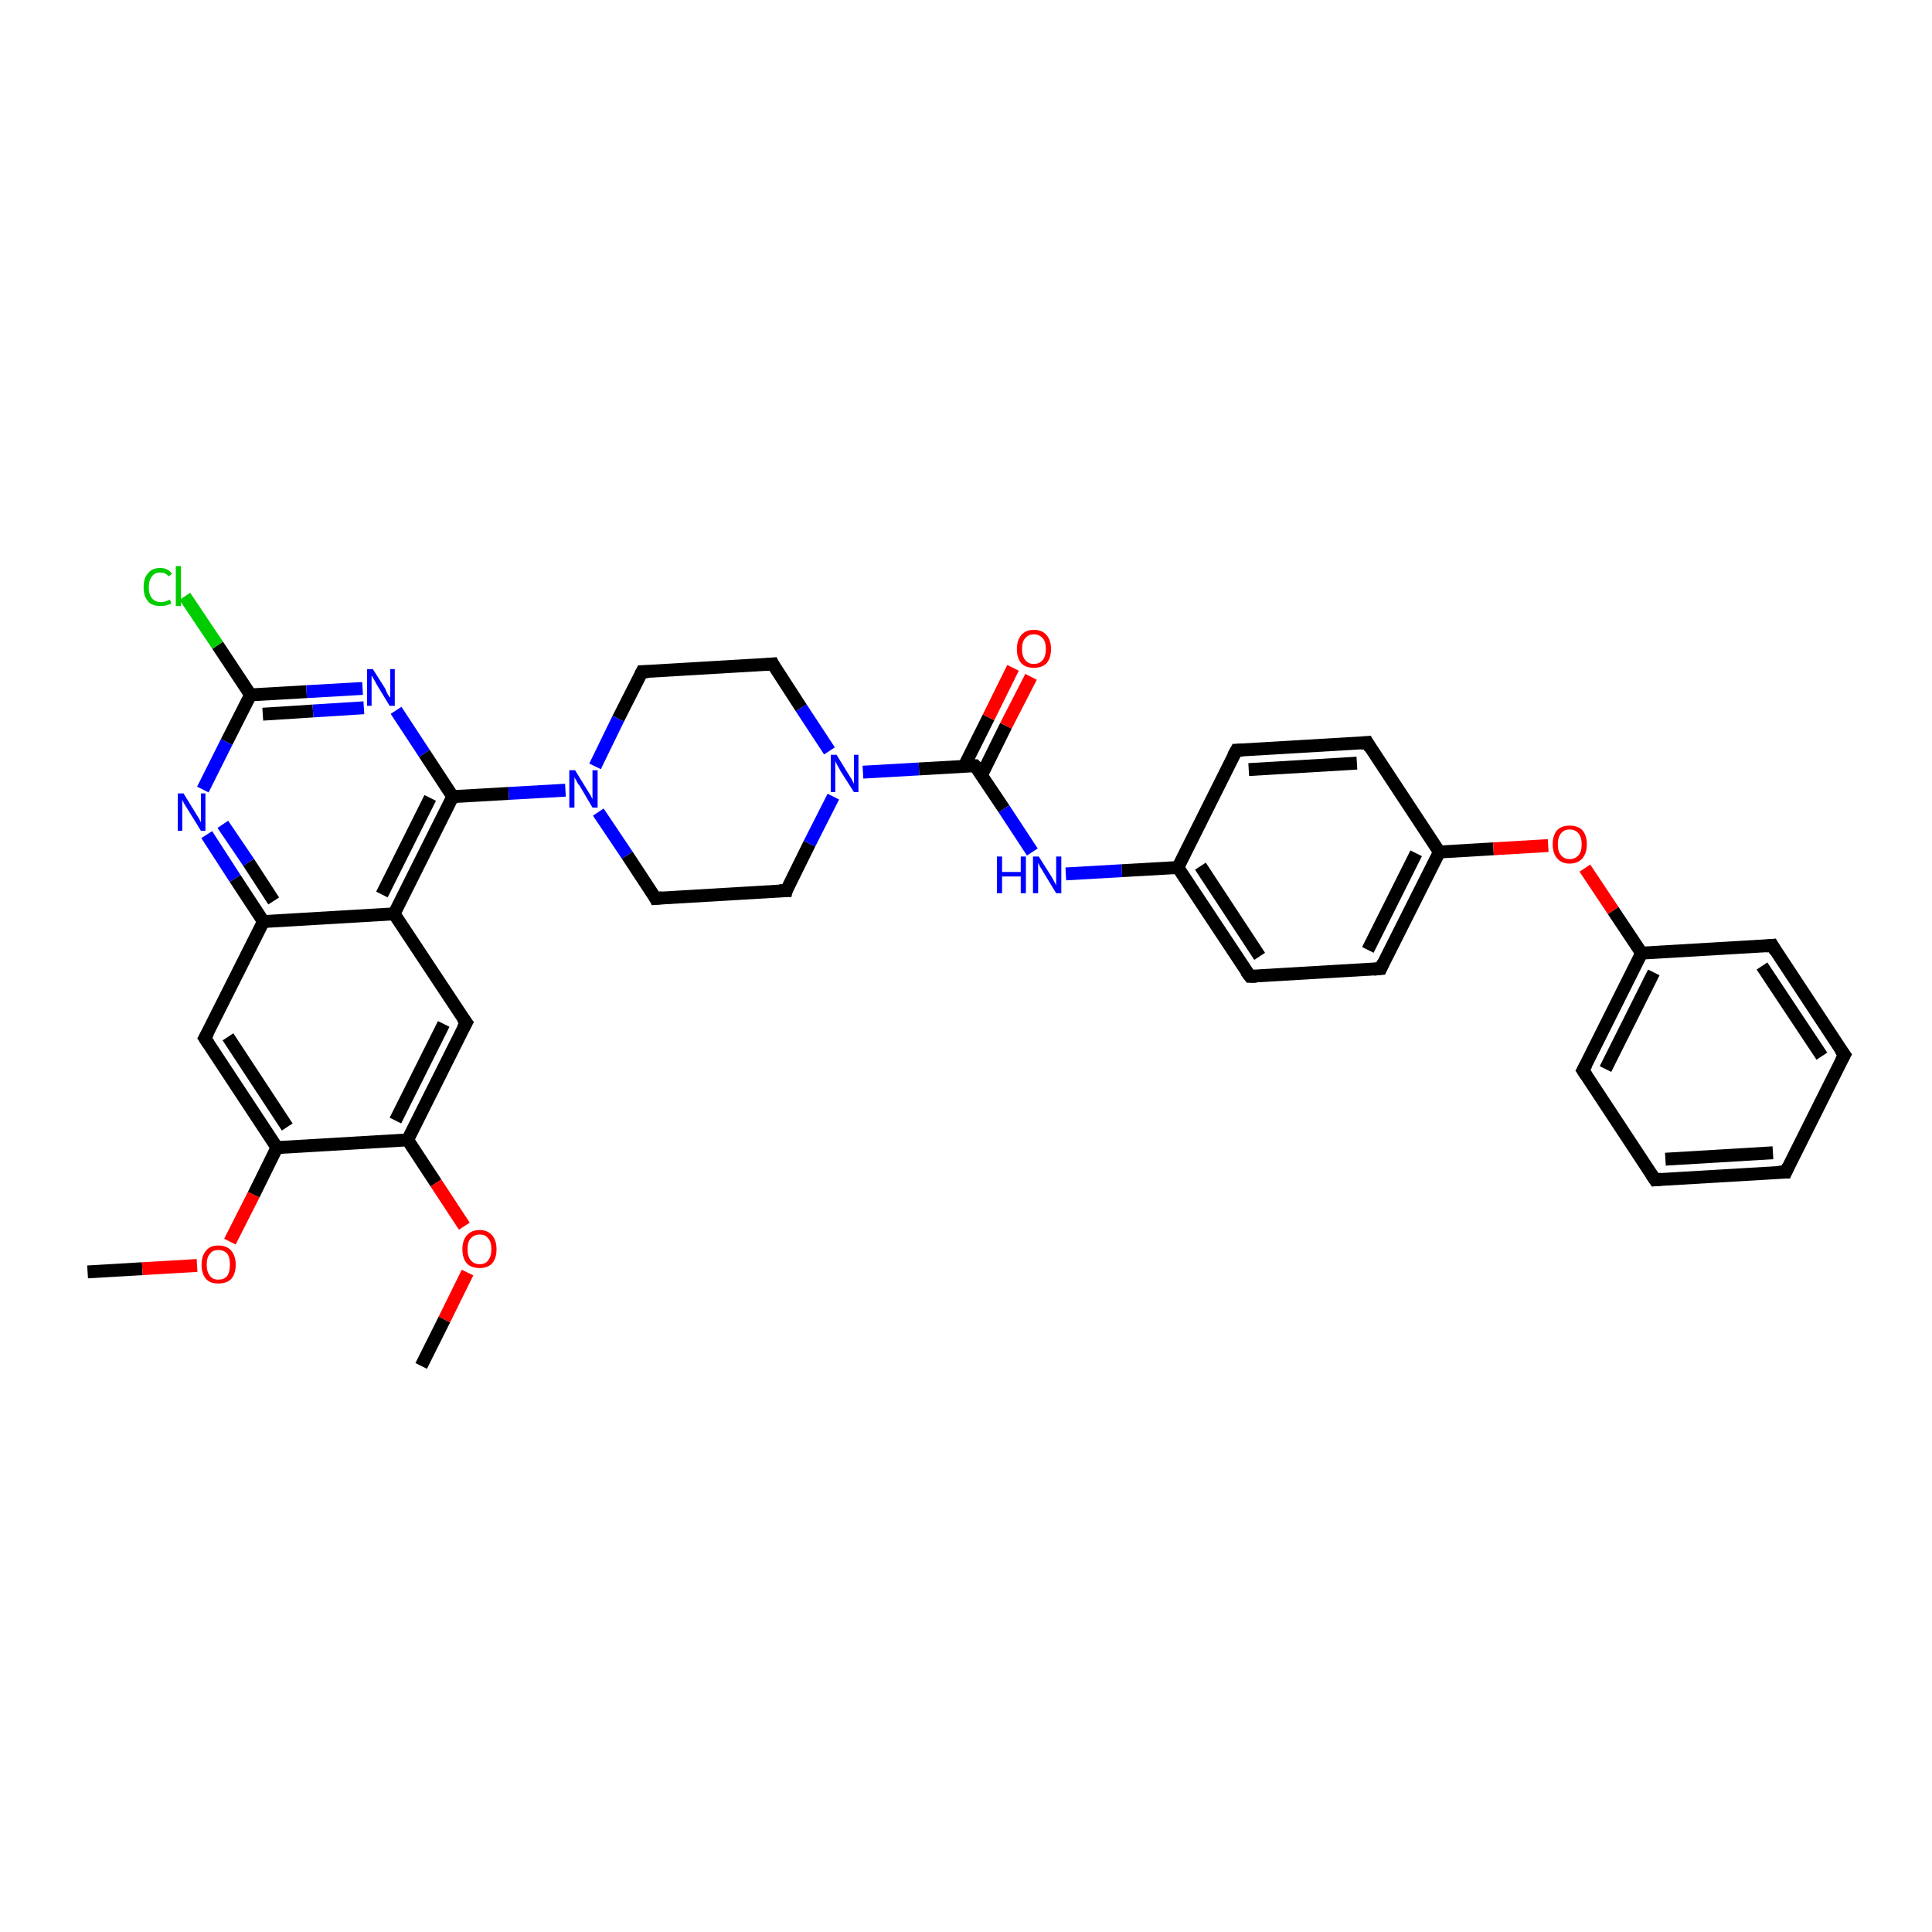 <?xml version='1.0' encoding='iso-8859-1'?>
<svg version='1.1' baseProfile='full'
              xmlns='http://www.w3.org/2000/svg'
                      xmlns:rdkit='http://www.rdkit.org/xml'
                      xmlns:xlink='http://www.w3.org/1999/xlink'
                  xml:space='preserve'
width='300px' height='300px' viewBox='0 0 300 300'>
<!-- END OF HEADER -->
<rect style='opacity:1.0;fill:#FFFFFF;stroke:none' width='300.0' height='300.0' x='0.0' y='0.0'> </rect>
<path class='bond-0 atom-0 atom-1' d='M 13.6,197.5 L 22.1,197.0' style='fill:none;fill-rule:evenodd;stroke:#000000;stroke-width:2.0px;stroke-linecap:butt;stroke-linejoin:miter;stroke-opacity:1' />
<path class='bond-0 atom-0 atom-1' d='M 22.1,197.0 L 30.6,196.5' style='fill:none;fill-rule:evenodd;stroke:#FF0000;stroke-width:2.0px;stroke-linecap:butt;stroke-linejoin:miter;stroke-opacity:1' />
<path class='bond-1 atom-1 atom-2' d='M 35.7,192.8 L 39.4,185.5' style='fill:none;fill-rule:evenodd;stroke:#FF0000;stroke-width:2.0px;stroke-linecap:butt;stroke-linejoin:miter;stroke-opacity:1' />
<path class='bond-1 atom-1 atom-2' d='M 39.4,185.5 L 43.0,178.2' style='fill:none;fill-rule:evenodd;stroke:#000000;stroke-width:2.0px;stroke-linecap:butt;stroke-linejoin:miter;stroke-opacity:1' />
<path class='bond-2 atom-2 atom-3' d='M 43.0,178.2 L 31.8,161.2' style='fill:none;fill-rule:evenodd;stroke:#000000;stroke-width:2.0px;stroke-linecap:butt;stroke-linejoin:miter;stroke-opacity:1' />
<path class='bond-2 atom-2 atom-3' d='M 44.6,175.0 L 35.4,161.0' style='fill:none;fill-rule:evenodd;stroke:#000000;stroke-width:2.0px;stroke-linecap:butt;stroke-linejoin:miter;stroke-opacity:1' />
<path class='bond-3 atom-3 atom-4' d='M 31.8,161.2 L 40.9,143.1' style='fill:none;fill-rule:evenodd;stroke:#000000;stroke-width:2.0px;stroke-linecap:butt;stroke-linejoin:miter;stroke-opacity:1' />
<path class='bond-4 atom-4 atom-5' d='M 40.9,143.1 L 36.5,136.4' style='fill:none;fill-rule:evenodd;stroke:#000000;stroke-width:2.0px;stroke-linecap:butt;stroke-linejoin:miter;stroke-opacity:1' />
<path class='bond-4 atom-4 atom-5' d='M 36.5,136.4 L 32.1,129.6' style='fill:none;fill-rule:evenodd;stroke:#0000FF;stroke-width:2.0px;stroke-linecap:butt;stroke-linejoin:miter;stroke-opacity:1' />
<path class='bond-4 atom-4 atom-5' d='M 42.5,139.9 L 38.6,133.9' style='fill:none;fill-rule:evenodd;stroke:#000000;stroke-width:2.0px;stroke-linecap:butt;stroke-linejoin:miter;stroke-opacity:1' />
<path class='bond-4 atom-4 atom-5' d='M 38.6,133.9 L 34.6,128.0' style='fill:none;fill-rule:evenodd;stroke:#0000FF;stroke-width:2.0px;stroke-linecap:butt;stroke-linejoin:miter;stroke-opacity:1' />
<path class='bond-5 atom-5 atom-6' d='M 31.5,122.6 L 35.2,115.2' style='fill:none;fill-rule:evenodd;stroke:#0000FF;stroke-width:2.0px;stroke-linecap:butt;stroke-linejoin:miter;stroke-opacity:1' />
<path class='bond-5 atom-5 atom-6' d='M 35.2,115.2 L 38.9,107.9' style='fill:none;fill-rule:evenodd;stroke:#000000;stroke-width:2.0px;stroke-linecap:butt;stroke-linejoin:miter;stroke-opacity:1' />
<path class='bond-6 atom-6 atom-7' d='M 38.9,107.9 L 33.8,100.2' style='fill:none;fill-rule:evenodd;stroke:#000000;stroke-width:2.0px;stroke-linecap:butt;stroke-linejoin:miter;stroke-opacity:1' />
<path class='bond-6 atom-6 atom-7' d='M 33.8,100.2 L 28.7,92.6' style='fill:none;fill-rule:evenodd;stroke:#00CC00;stroke-width:2.0px;stroke-linecap:butt;stroke-linejoin:miter;stroke-opacity:1' />
<path class='bond-7 atom-6 atom-8' d='M 38.9,107.9 L 47.6,107.4' style='fill:none;fill-rule:evenodd;stroke:#000000;stroke-width:2.0px;stroke-linecap:butt;stroke-linejoin:miter;stroke-opacity:1' />
<path class='bond-7 atom-6 atom-8' d='M 47.6,107.4 L 56.3,106.9' style='fill:none;fill-rule:evenodd;stroke:#0000FF;stroke-width:2.0px;stroke-linecap:butt;stroke-linejoin:miter;stroke-opacity:1' />
<path class='bond-7 atom-6 atom-8' d='M 40.8,110.9 L 48.6,110.4' style='fill:none;fill-rule:evenodd;stroke:#000000;stroke-width:2.0px;stroke-linecap:butt;stroke-linejoin:miter;stroke-opacity:1' />
<path class='bond-7 atom-6 atom-8' d='M 48.6,110.4 L 56.5,109.9' style='fill:none;fill-rule:evenodd;stroke:#0000FF;stroke-width:2.0px;stroke-linecap:butt;stroke-linejoin:miter;stroke-opacity:1' />
<path class='bond-8 atom-8 atom-9' d='M 61.5,110.3 L 65.9,117.0' style='fill:none;fill-rule:evenodd;stroke:#0000FF;stroke-width:2.0px;stroke-linecap:butt;stroke-linejoin:miter;stroke-opacity:1' />
<path class='bond-8 atom-8 atom-9' d='M 65.9,117.0 L 70.3,123.7' style='fill:none;fill-rule:evenodd;stroke:#000000;stroke-width:2.0px;stroke-linecap:butt;stroke-linejoin:miter;stroke-opacity:1' />
<path class='bond-9 atom-9 atom-10' d='M 70.3,123.7 L 79.0,123.2' style='fill:none;fill-rule:evenodd;stroke:#000000;stroke-width:2.0px;stroke-linecap:butt;stroke-linejoin:miter;stroke-opacity:1' />
<path class='bond-9 atom-9 atom-10' d='M 79.0,123.2 L 87.8,122.7' style='fill:none;fill-rule:evenodd;stroke:#0000FF;stroke-width:2.0px;stroke-linecap:butt;stroke-linejoin:miter;stroke-opacity:1' />
<path class='bond-10 atom-10 atom-11' d='M 92.9,126.1 L 97.4,132.8' style='fill:none;fill-rule:evenodd;stroke:#0000FF;stroke-width:2.0px;stroke-linecap:butt;stroke-linejoin:miter;stroke-opacity:1' />
<path class='bond-10 atom-10 atom-11' d='M 97.4,132.8 L 101.8,139.5' style='fill:none;fill-rule:evenodd;stroke:#000000;stroke-width:2.0px;stroke-linecap:butt;stroke-linejoin:miter;stroke-opacity:1' />
<path class='bond-11 atom-11 atom-12' d='M 101.8,139.5 L 122.1,138.3' style='fill:none;fill-rule:evenodd;stroke:#000000;stroke-width:2.0px;stroke-linecap:butt;stroke-linejoin:miter;stroke-opacity:1' />
<path class='bond-12 atom-12 atom-13' d='M 122.1,138.3 L 125.7,131.0' style='fill:none;fill-rule:evenodd;stroke:#000000;stroke-width:2.0px;stroke-linecap:butt;stroke-linejoin:miter;stroke-opacity:1' />
<path class='bond-12 atom-12 atom-13' d='M 125.7,131.0 L 129.4,123.7' style='fill:none;fill-rule:evenodd;stroke:#0000FF;stroke-width:2.0px;stroke-linecap:butt;stroke-linejoin:miter;stroke-opacity:1' />
<path class='bond-13 atom-13 atom-14' d='M 128.8,116.6 L 124.4,109.9' style='fill:none;fill-rule:evenodd;stroke:#0000FF;stroke-width:2.0px;stroke-linecap:butt;stroke-linejoin:miter;stroke-opacity:1' />
<path class='bond-13 atom-13 atom-14' d='M 124.4,109.9 L 120.0,103.1' style='fill:none;fill-rule:evenodd;stroke:#000000;stroke-width:2.0px;stroke-linecap:butt;stroke-linejoin:miter;stroke-opacity:1' />
<path class='bond-14 atom-14 atom-15' d='M 120.0,103.1 L 99.7,104.3' style='fill:none;fill-rule:evenodd;stroke:#000000;stroke-width:2.0px;stroke-linecap:butt;stroke-linejoin:miter;stroke-opacity:1' />
<path class='bond-15 atom-13 atom-16' d='M 134.0,119.9 L 142.7,119.4' style='fill:none;fill-rule:evenodd;stroke:#0000FF;stroke-width:2.0px;stroke-linecap:butt;stroke-linejoin:miter;stroke-opacity:1' />
<path class='bond-15 atom-13 atom-16' d='M 142.7,119.4 L 151.4,118.9' style='fill:none;fill-rule:evenodd;stroke:#000000;stroke-width:2.0px;stroke-linecap:butt;stroke-linejoin:miter;stroke-opacity:1' />
<path class='bond-16 atom-16 atom-17' d='M 152.4,120.4 L 156.2,112.7' style='fill:none;fill-rule:evenodd;stroke:#000000;stroke-width:2.0px;stroke-linecap:butt;stroke-linejoin:miter;stroke-opacity:1' />
<path class='bond-16 atom-16 atom-17' d='M 156.2,112.7 L 160.1,105.1' style='fill:none;fill-rule:evenodd;stroke:#FF0000;stroke-width:2.0px;stroke-linecap:butt;stroke-linejoin:miter;stroke-opacity:1' />
<path class='bond-16 atom-16 atom-17' d='M 149.7,119.0 L 153.5,111.4' style='fill:none;fill-rule:evenodd;stroke:#000000;stroke-width:2.0px;stroke-linecap:butt;stroke-linejoin:miter;stroke-opacity:1' />
<path class='bond-16 atom-16 atom-17' d='M 153.5,111.4 L 157.3,103.7' style='fill:none;fill-rule:evenodd;stroke:#FF0000;stroke-width:2.0px;stroke-linecap:butt;stroke-linejoin:miter;stroke-opacity:1' />
<path class='bond-17 atom-16 atom-18' d='M 151.4,118.9 L 155.9,125.6' style='fill:none;fill-rule:evenodd;stroke:#000000;stroke-width:2.0px;stroke-linecap:butt;stroke-linejoin:miter;stroke-opacity:1' />
<path class='bond-17 atom-16 atom-18' d='M 155.9,125.6 L 160.3,132.3' style='fill:none;fill-rule:evenodd;stroke:#0000FF;stroke-width:2.0px;stroke-linecap:butt;stroke-linejoin:miter;stroke-opacity:1' />
<path class='bond-18 atom-18 atom-19' d='M 165.5,135.7 L 174.2,135.2' style='fill:none;fill-rule:evenodd;stroke:#0000FF;stroke-width:2.0px;stroke-linecap:butt;stroke-linejoin:miter;stroke-opacity:1' />
<path class='bond-18 atom-18 atom-19' d='M 174.2,135.2 L 182.9,134.7' style='fill:none;fill-rule:evenodd;stroke:#000000;stroke-width:2.0px;stroke-linecap:butt;stroke-linejoin:miter;stroke-opacity:1' />
<path class='bond-19 atom-19 atom-20' d='M 182.9,134.7 L 194.1,151.6' style='fill:none;fill-rule:evenodd;stroke:#000000;stroke-width:2.0px;stroke-linecap:butt;stroke-linejoin:miter;stroke-opacity:1' />
<path class='bond-19 atom-19 atom-20' d='M 186.4,134.5 L 195.6,148.5' style='fill:none;fill-rule:evenodd;stroke:#000000;stroke-width:2.0px;stroke-linecap:butt;stroke-linejoin:miter;stroke-opacity:1' />
<path class='bond-20 atom-20 atom-21' d='M 194.1,151.6 L 214.4,150.4' style='fill:none;fill-rule:evenodd;stroke:#000000;stroke-width:2.0px;stroke-linecap:butt;stroke-linejoin:miter;stroke-opacity:1' />
<path class='bond-21 atom-21 atom-22' d='M 214.4,150.4 L 223.5,132.3' style='fill:none;fill-rule:evenodd;stroke:#000000;stroke-width:2.0px;stroke-linecap:butt;stroke-linejoin:miter;stroke-opacity:1' />
<path class='bond-21 atom-21 atom-22' d='M 212.4,147.5 L 219.9,132.5' style='fill:none;fill-rule:evenodd;stroke:#000000;stroke-width:2.0px;stroke-linecap:butt;stroke-linejoin:miter;stroke-opacity:1' />
<path class='bond-22 atom-22 atom-23' d='M 223.5,132.3 L 231.9,131.8' style='fill:none;fill-rule:evenodd;stroke:#000000;stroke-width:2.0px;stroke-linecap:butt;stroke-linejoin:miter;stroke-opacity:1' />
<path class='bond-22 atom-22 atom-23' d='M 231.9,131.8 L 240.4,131.3' style='fill:none;fill-rule:evenodd;stroke:#FF0000;stroke-width:2.0px;stroke-linecap:butt;stroke-linejoin:miter;stroke-opacity:1' />
<path class='bond-23 atom-23 atom-24' d='M 246.1,134.8 L 250.5,141.4' style='fill:none;fill-rule:evenodd;stroke:#FF0000;stroke-width:2.0px;stroke-linecap:butt;stroke-linejoin:miter;stroke-opacity:1' />
<path class='bond-23 atom-23 atom-24' d='M 250.5,141.4 L 254.9,148.0' style='fill:none;fill-rule:evenodd;stroke:#000000;stroke-width:2.0px;stroke-linecap:butt;stroke-linejoin:miter;stroke-opacity:1' />
<path class='bond-24 atom-24 atom-25' d='M 254.9,148.0 L 245.8,166.2' style='fill:none;fill-rule:evenodd;stroke:#000000;stroke-width:2.0px;stroke-linecap:butt;stroke-linejoin:miter;stroke-opacity:1' />
<path class='bond-24 atom-24 atom-25' d='M 256.8,151.0 L 249.3,166.0' style='fill:none;fill-rule:evenodd;stroke:#000000;stroke-width:2.0px;stroke-linecap:butt;stroke-linejoin:miter;stroke-opacity:1' />
<path class='bond-25 atom-25 atom-26' d='M 245.8,166.2 L 257.0,183.2' style='fill:none;fill-rule:evenodd;stroke:#000000;stroke-width:2.0px;stroke-linecap:butt;stroke-linejoin:miter;stroke-opacity:1' />
<path class='bond-26 atom-26 atom-27' d='M 257.0,183.2 L 277.3,182.0' style='fill:none;fill-rule:evenodd;stroke:#000000;stroke-width:2.0px;stroke-linecap:butt;stroke-linejoin:miter;stroke-opacity:1' />
<path class='bond-26 atom-26 atom-27' d='M 258.6,180.0 L 275.3,179.0' style='fill:none;fill-rule:evenodd;stroke:#000000;stroke-width:2.0px;stroke-linecap:butt;stroke-linejoin:miter;stroke-opacity:1' />
<path class='bond-27 atom-27 atom-28' d='M 277.3,182.0 L 286.4,163.8' style='fill:none;fill-rule:evenodd;stroke:#000000;stroke-width:2.0px;stroke-linecap:butt;stroke-linejoin:miter;stroke-opacity:1' />
<path class='bond-28 atom-28 atom-29' d='M 286.4,163.8 L 275.2,146.8' style='fill:none;fill-rule:evenodd;stroke:#000000;stroke-width:2.0px;stroke-linecap:butt;stroke-linejoin:miter;stroke-opacity:1' />
<path class='bond-28 atom-28 atom-29' d='M 282.9,164.0 L 273.6,150.0' style='fill:none;fill-rule:evenodd;stroke:#000000;stroke-width:2.0px;stroke-linecap:butt;stroke-linejoin:miter;stroke-opacity:1' />
<path class='bond-29 atom-22 atom-30' d='M 223.5,132.3 L 212.3,115.3' style='fill:none;fill-rule:evenodd;stroke:#000000;stroke-width:2.0px;stroke-linecap:butt;stroke-linejoin:miter;stroke-opacity:1' />
<path class='bond-30 atom-30 atom-31' d='M 212.3,115.3 L 192.0,116.5' style='fill:none;fill-rule:evenodd;stroke:#000000;stroke-width:2.0px;stroke-linecap:butt;stroke-linejoin:miter;stroke-opacity:1' />
<path class='bond-30 atom-30 atom-31' d='M 210.7,118.5 L 193.9,119.5' style='fill:none;fill-rule:evenodd;stroke:#000000;stroke-width:2.0px;stroke-linecap:butt;stroke-linejoin:miter;stroke-opacity:1' />
<path class='bond-31 atom-9 atom-32' d='M 70.3,123.7 L 61.2,141.9' style='fill:none;fill-rule:evenodd;stroke:#000000;stroke-width:2.0px;stroke-linecap:butt;stroke-linejoin:miter;stroke-opacity:1' />
<path class='bond-31 atom-9 atom-32' d='M 66.8,123.9 L 59.3,138.9' style='fill:none;fill-rule:evenodd;stroke:#000000;stroke-width:2.0px;stroke-linecap:butt;stroke-linejoin:miter;stroke-opacity:1' />
<path class='bond-32 atom-32 atom-33' d='M 61.2,141.9 L 72.4,158.8' style='fill:none;fill-rule:evenodd;stroke:#000000;stroke-width:2.0px;stroke-linecap:butt;stroke-linejoin:miter;stroke-opacity:1' />
<path class='bond-33 atom-33 atom-34' d='M 72.4,158.8 L 63.3,177.0' style='fill:none;fill-rule:evenodd;stroke:#000000;stroke-width:2.0px;stroke-linecap:butt;stroke-linejoin:miter;stroke-opacity:1' />
<path class='bond-33 atom-33 atom-34' d='M 68.9,159.0 L 61.4,174.0' style='fill:none;fill-rule:evenodd;stroke:#000000;stroke-width:2.0px;stroke-linecap:butt;stroke-linejoin:miter;stroke-opacity:1' />
<path class='bond-34 atom-34 atom-35' d='M 63.3,177.0 L 67.7,183.7' style='fill:none;fill-rule:evenodd;stroke:#000000;stroke-width:2.0px;stroke-linecap:butt;stroke-linejoin:miter;stroke-opacity:1' />
<path class='bond-34 atom-34 atom-35' d='M 67.7,183.7 L 72.1,190.4' style='fill:none;fill-rule:evenodd;stroke:#FF0000;stroke-width:2.0px;stroke-linecap:butt;stroke-linejoin:miter;stroke-opacity:1' />
<path class='bond-35 atom-35 atom-36' d='M 72.6,197.6 L 69.0,204.9' style='fill:none;fill-rule:evenodd;stroke:#FF0000;stroke-width:2.0px;stroke-linecap:butt;stroke-linejoin:miter;stroke-opacity:1' />
<path class='bond-35 atom-35 atom-36' d='M 69.0,204.9 L 65.4,212.1' style='fill:none;fill-rule:evenodd;stroke:#000000;stroke-width:2.0px;stroke-linecap:butt;stroke-linejoin:miter;stroke-opacity:1' />
<path class='bond-36 atom-34 atom-2' d='M 63.3,177.0 L 43.0,178.2' style='fill:none;fill-rule:evenodd;stroke:#000000;stroke-width:2.0px;stroke-linecap:butt;stroke-linejoin:miter;stroke-opacity:1' />
<path class='bond-37 atom-32 atom-4' d='M 61.2,141.9 L 40.9,143.1' style='fill:none;fill-rule:evenodd;stroke:#000000;stroke-width:2.0px;stroke-linecap:butt;stroke-linejoin:miter;stroke-opacity:1' />
<path class='bond-38 atom-15 atom-10' d='M 99.7,104.3 L 96.0,111.6' style='fill:none;fill-rule:evenodd;stroke:#000000;stroke-width:2.0px;stroke-linecap:butt;stroke-linejoin:miter;stroke-opacity:1' />
<path class='bond-38 atom-15 atom-10' d='M 96.0,111.6 L 92.4,119.0' style='fill:none;fill-rule:evenodd;stroke:#0000FF;stroke-width:2.0px;stroke-linecap:butt;stroke-linejoin:miter;stroke-opacity:1' />
<path class='bond-39 atom-31 atom-19' d='M 192.0,116.5 L 182.9,134.7' style='fill:none;fill-rule:evenodd;stroke:#000000;stroke-width:2.0px;stroke-linecap:butt;stroke-linejoin:miter;stroke-opacity:1' />
<path class='bond-40 atom-29 atom-24' d='M 275.2,146.8 L 254.9,148.0' style='fill:none;fill-rule:evenodd;stroke:#000000;stroke-width:2.0px;stroke-linecap:butt;stroke-linejoin:miter;stroke-opacity:1' />
<path d='M 32.4,162.1 L 31.8,161.2 L 32.3,160.3' style='fill:none;stroke:#000000;stroke-width:2.0px;stroke-linecap:butt;stroke-linejoin:miter;stroke-opacity:1;' />
<path d='M 101.6,139.1 L 101.8,139.5 L 102.8,139.4' style='fill:none;stroke:#000000;stroke-width:2.0px;stroke-linecap:butt;stroke-linejoin:miter;stroke-opacity:1;' />
<path d='M 121.0,138.3 L 122.1,138.3 L 122.2,137.9' style='fill:none;stroke:#000000;stroke-width:2.0px;stroke-linecap:butt;stroke-linejoin:miter;stroke-opacity:1;' />
<path d='M 120.2,103.5 L 120.0,103.1 L 119.0,103.2' style='fill:none;stroke:#000000;stroke-width:2.0px;stroke-linecap:butt;stroke-linejoin:miter;stroke-opacity:1;' />
<path d='M 100.7,104.3 L 99.7,104.3 L 99.5,104.7' style='fill:none;stroke:#000000;stroke-width:2.0px;stroke-linecap:butt;stroke-linejoin:miter;stroke-opacity:1;' />
<path d='M 151.0,118.9 L 151.4,118.9 L 151.7,119.2' style='fill:none;stroke:#000000;stroke-width:2.0px;stroke-linecap:butt;stroke-linejoin:miter;stroke-opacity:1;' />
<path d='M 193.5,150.8 L 194.1,151.6 L 195.1,151.6' style='fill:none;stroke:#000000;stroke-width:2.0px;stroke-linecap:butt;stroke-linejoin:miter;stroke-opacity:1;' />
<path d='M 213.3,150.5 L 214.4,150.4 L 214.8,149.5' style='fill:none;stroke:#000000;stroke-width:2.0px;stroke-linecap:butt;stroke-linejoin:miter;stroke-opacity:1;' />
<path d='M 246.3,165.3 L 245.8,166.2 L 246.4,167.1' style='fill:none;stroke:#000000;stroke-width:2.0px;stroke-linecap:butt;stroke-linejoin:miter;stroke-opacity:1;' />
<path d='M 256.4,182.3 L 257.0,183.2 L 258.0,183.1' style='fill:none;stroke:#000000;stroke-width:2.0px;stroke-linecap:butt;stroke-linejoin:miter;stroke-opacity:1;' />
<path d='M 276.2,182.0 L 277.3,182.0 L 277.7,181.1' style='fill:none;stroke:#000000;stroke-width:2.0px;stroke-linecap:butt;stroke-linejoin:miter;stroke-opacity:1;' />
<path d='M 285.9,164.7 L 286.4,163.8 L 285.8,163.0' style='fill:none;stroke:#000000;stroke-width:2.0px;stroke-linecap:butt;stroke-linejoin:miter;stroke-opacity:1;' />
<path d='M 275.7,147.7 L 275.2,146.8 L 274.2,146.9' style='fill:none;stroke:#000000;stroke-width:2.0px;stroke-linecap:butt;stroke-linejoin:miter;stroke-opacity:1;' />
<path d='M 212.8,116.2 L 212.3,115.3 L 211.3,115.4' style='fill:none;stroke:#000000;stroke-width:2.0px;stroke-linecap:butt;stroke-linejoin:miter;stroke-opacity:1;' />
<path d='M 193.0,116.5 L 192.0,116.5 L 191.5,117.4' style='fill:none;stroke:#000000;stroke-width:2.0px;stroke-linecap:butt;stroke-linejoin:miter;stroke-opacity:1;' />
<path d='M 71.8,158.0 L 72.4,158.8 L 71.9,159.7' style='fill:none;stroke:#000000;stroke-width:2.0px;stroke-linecap:butt;stroke-linejoin:miter;stroke-opacity:1;' />
<path class='atom-1' d='M 31.3 196.4
Q 31.3 195.0, 32.0 194.2
Q 32.6 193.4, 33.9 193.4
Q 35.2 193.4, 35.9 194.2
Q 36.6 195.0, 36.6 196.4
Q 36.6 197.8, 35.9 198.6
Q 35.2 199.3, 33.9 199.3
Q 32.6 199.3, 32.0 198.6
Q 31.3 197.8, 31.3 196.4
M 33.9 198.7
Q 34.8 198.7, 35.3 198.1
Q 35.7 197.5, 35.7 196.4
Q 35.7 195.2, 35.3 194.7
Q 34.8 194.1, 33.9 194.1
Q 33.0 194.1, 32.6 194.7
Q 32.1 195.2, 32.1 196.4
Q 32.1 197.5, 32.6 198.1
Q 33.0 198.7, 33.9 198.7
' fill='#FF0000'/>
<path class='atom-5' d='M 28.5 123.2
L 30.4 126.3
Q 30.6 126.6, 30.9 127.1
Q 31.2 127.7, 31.2 127.7
L 31.2 123.2
L 31.9 123.2
L 31.9 129.0
L 31.2 129.0
L 29.1 125.6
Q 28.9 125.3, 28.6 124.8
Q 28.4 124.4, 28.3 124.2
L 28.3 129.0
L 27.6 129.0
L 27.6 123.2
L 28.5 123.2
' fill='#0000FF'/>
<path class='atom-7' d='M 22.3 91.2
Q 22.3 89.7, 23.0 89.0
Q 23.6 88.2, 24.9 88.2
Q 26.1 88.2, 26.7 89.1
L 26.2 89.5
Q 25.7 88.9, 24.9 88.9
Q 24.0 88.9, 23.6 89.5
Q 23.1 90.1, 23.1 91.2
Q 23.1 92.3, 23.6 92.9
Q 24.1 93.5, 25.0 93.5
Q 25.6 93.5, 26.4 93.1
L 26.6 93.7
Q 26.3 93.9, 25.8 94.0
Q 25.4 94.1, 24.9 94.1
Q 23.6 94.1, 23.0 93.4
Q 22.3 92.6, 22.3 91.2
' fill='#00CC00'/>
<path class='atom-7' d='M 27.3 87.9
L 28.1 87.9
L 28.1 94.1
L 27.3 94.1
L 27.3 87.9
' fill='#00CC00'/>
<path class='atom-8' d='M 57.9 103.9
L 59.8 106.9
Q 59.9 107.2, 60.2 107.8
Q 60.5 108.3, 60.6 108.3
L 60.6 103.9
L 61.3 103.9
L 61.3 109.6
L 60.5 109.6
L 58.5 106.3
Q 58.3 105.9, 58.0 105.4
Q 57.8 105.0, 57.7 104.9
L 57.7 109.6
L 57.0 109.6
L 57.0 103.9
L 57.9 103.9
' fill='#0000FF'/>
<path class='atom-10' d='M 89.3 119.6
L 91.2 122.7
Q 91.4 123.0, 91.7 123.5
Q 92.0 124.1, 92.0 124.1
L 92.0 119.6
L 92.8 119.6
L 92.8 125.4
L 92.0 125.4
L 90.0 122.0
Q 89.7 121.7, 89.5 121.2
Q 89.2 120.8, 89.2 120.6
L 89.2 125.4
L 88.4 125.4
L 88.4 119.6
L 89.3 119.6
' fill='#0000FF'/>
<path class='atom-13' d='M 129.9 117.2
L 131.8 120.3
Q 132.0 120.6, 132.3 121.1
Q 132.6 121.7, 132.6 121.7
L 132.6 117.2
L 133.3 117.2
L 133.3 123.0
L 132.6 123.0
L 130.5 119.7
Q 130.3 119.3, 130.0 118.8
Q 129.8 118.4, 129.7 118.2
L 129.7 123.0
L 129.0 123.0
L 129.0 117.2
L 129.9 117.2
' fill='#0000FF'/>
<path class='atom-17' d='M 157.9 100.8
Q 157.9 99.4, 158.6 98.6
Q 159.3 97.8, 160.5 97.8
Q 161.8 97.8, 162.5 98.6
Q 163.2 99.4, 163.2 100.8
Q 163.2 102.2, 162.5 103.0
Q 161.8 103.7, 160.5 103.7
Q 159.3 103.7, 158.6 103.0
Q 157.9 102.2, 157.9 100.8
M 160.5 103.1
Q 161.4 103.1, 161.9 102.5
Q 162.4 101.9, 162.4 100.8
Q 162.4 99.6, 161.9 99.1
Q 161.4 98.5, 160.5 98.5
Q 159.7 98.5, 159.2 99.1
Q 158.7 99.6, 158.7 100.8
Q 158.7 101.9, 159.2 102.5
Q 159.7 103.1, 160.5 103.1
' fill='#FF0000'/>
<path class='atom-18' d='M 154.8 133.0
L 155.6 133.0
L 155.6 135.4
L 158.5 135.4
L 158.5 133.0
L 159.3 133.0
L 159.3 138.7
L 158.5 138.7
L 158.5 136.1
L 155.6 136.1
L 155.6 138.7
L 154.8 138.7
L 154.8 133.0
' fill='#0000FF'/>
<path class='atom-18' d='M 161.3 133.0
L 163.2 136.0
Q 163.4 136.3, 163.7 136.9
Q 164.0 137.4, 164.0 137.5
L 164.0 133.0
L 164.8 133.0
L 164.8 138.7
L 164.0 138.7
L 162.0 135.4
Q 161.8 135.0, 161.5 134.6
Q 161.3 134.1, 161.2 134.0
L 161.2 138.7
L 160.4 138.7
L 160.4 133.0
L 161.3 133.0
' fill='#0000FF'/>
<path class='atom-23' d='M 241.1 131.1
Q 241.1 129.7, 241.8 128.9
Q 242.5 128.2, 243.7 128.2
Q 245.0 128.2, 245.7 128.9
Q 246.4 129.7, 246.4 131.1
Q 246.4 132.5, 245.7 133.3
Q 245.0 134.1, 243.7 134.1
Q 242.5 134.1, 241.8 133.3
Q 241.1 132.5, 241.1 131.1
M 243.7 133.4
Q 244.6 133.4, 245.1 132.8
Q 245.6 132.3, 245.6 131.1
Q 245.6 130.0, 245.1 129.4
Q 244.6 128.8, 243.7 128.8
Q 242.9 128.8, 242.4 129.4
Q 241.9 130.0, 241.9 131.1
Q 241.9 132.3, 242.4 132.8
Q 242.9 133.4, 243.7 133.4
' fill='#FF0000'/>
<path class='atom-35' d='M 71.8 194.0
Q 71.8 192.6, 72.5 191.8
Q 73.2 191.0, 74.5 191.0
Q 75.7 191.0, 76.4 191.8
Q 77.1 192.6, 77.1 194.0
Q 77.1 195.4, 76.4 196.2
Q 75.7 196.9, 74.5 196.9
Q 73.2 196.9, 72.5 196.2
Q 71.8 195.4, 71.8 194.0
M 74.5 196.3
Q 75.4 196.3, 75.8 195.7
Q 76.3 195.1, 76.3 194.0
Q 76.3 192.8, 75.8 192.3
Q 75.4 191.7, 74.5 191.7
Q 73.6 191.7, 73.1 192.3
Q 72.6 192.8, 72.6 194.0
Q 72.6 195.1, 73.1 195.7
Q 73.6 196.3, 74.5 196.3
' fill='#FF0000'/>
</svg>
